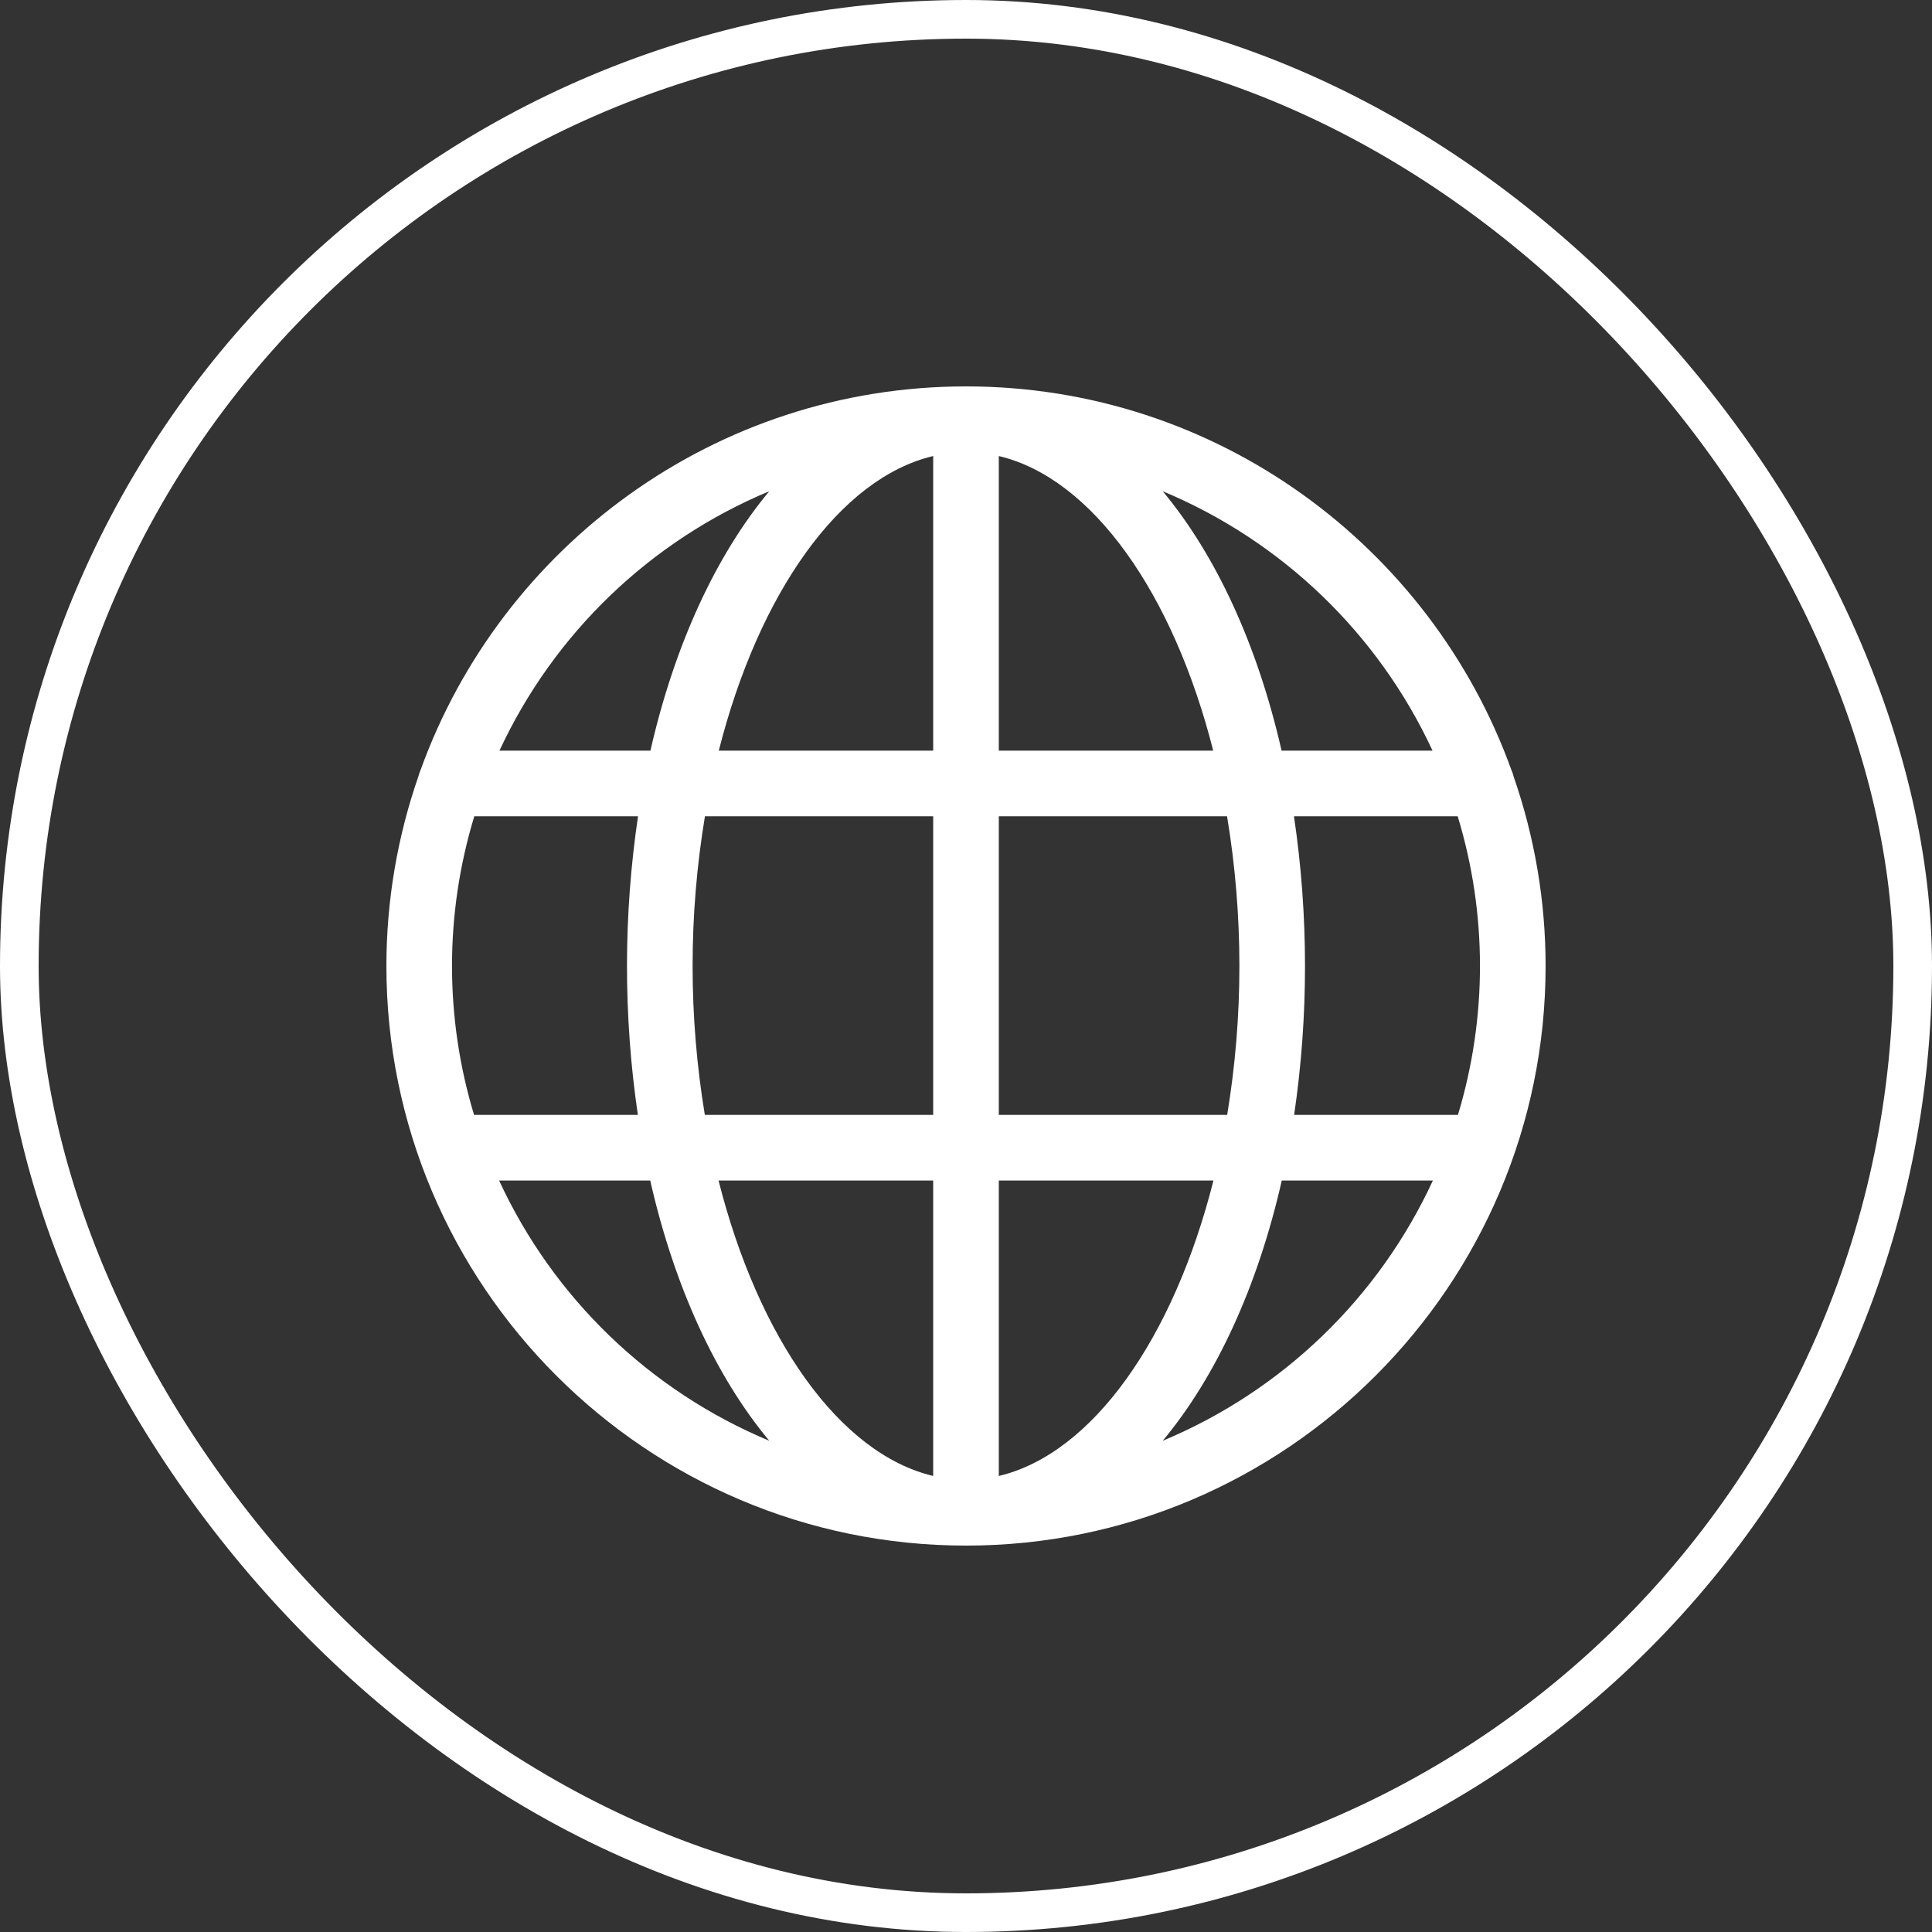 <svg width="50" height="50" viewBox="0 0 50 50" fill="none" xmlns="http://www.w3.org/2000/svg">
<rect x="0" y="0" width="50" height="50" fill="#333333" stroke="none"/>
<path d="M39.171 20.093C39.158 20.035 39.139 19.979 39.114 19.925C37.029 14.144 31.49 10 25 10C18.509 10 12.969 14.146 10.885 19.927C10.864 19.974 10.847 20.023 10.835 20.073C10.282 21.657 10 23.323 10 25C10 33.271 16.729 40 25 40C33.271 40 40 33.271 40 25C40 23.329 39.72 21.671 39.171 20.093ZM19.909 12.713C18.531 14.367 17.457 16.689 16.833 19.427H12.926C14.334 16.395 16.825 14 19.909 12.713ZM11.698 25C11.698 23.687 11.892 22.381 12.275 21.125H16.512C16.133 23.687 16.131 26.291 16.508 28.854H12.269C11.89 27.604 11.698 26.306 11.698 25ZM12.917 30.552H16.828C17.451 33.299 18.527 35.629 19.909 37.287C16.817 35.997 14.322 33.593 12.917 30.552ZM24.151 38.198C21.717 37.621 19.622 34.615 18.596 30.552H24.151V38.198ZM24.151 28.854H18.241C17.818 26.295 17.819 23.684 18.244 21.125H24.151V28.854ZM24.151 19.427H18.602C19.629 15.375 21.721 12.377 24.151 11.802V19.427ZM37.074 19.427H33.167C32.543 16.689 31.469 14.367 30.091 12.713C33.175 14 35.666 16.395 37.074 19.427ZM25.849 11.802C28.279 12.377 30.371 15.375 31.398 19.427H25.849V11.802ZM25.849 21.125H31.756C32.181 23.684 32.182 26.295 31.759 28.854H25.849V21.125ZM25.849 38.198V30.552H31.404C30.378 34.615 28.283 37.621 25.849 38.198ZM30.091 37.287C31.473 35.629 32.549 33.299 33.172 30.552H37.083C35.678 33.593 33.183 35.997 30.091 37.287ZM37.731 28.854H33.492C33.869 26.291 33.867 23.687 33.488 21.125H37.725C38.492 23.644 38.494 26.334 37.731 28.854Z" fill="white"/>
<rect x="0.5" y="0.5" width="49" height="49" rx="24.5" stroke="white"/>
</svg>
